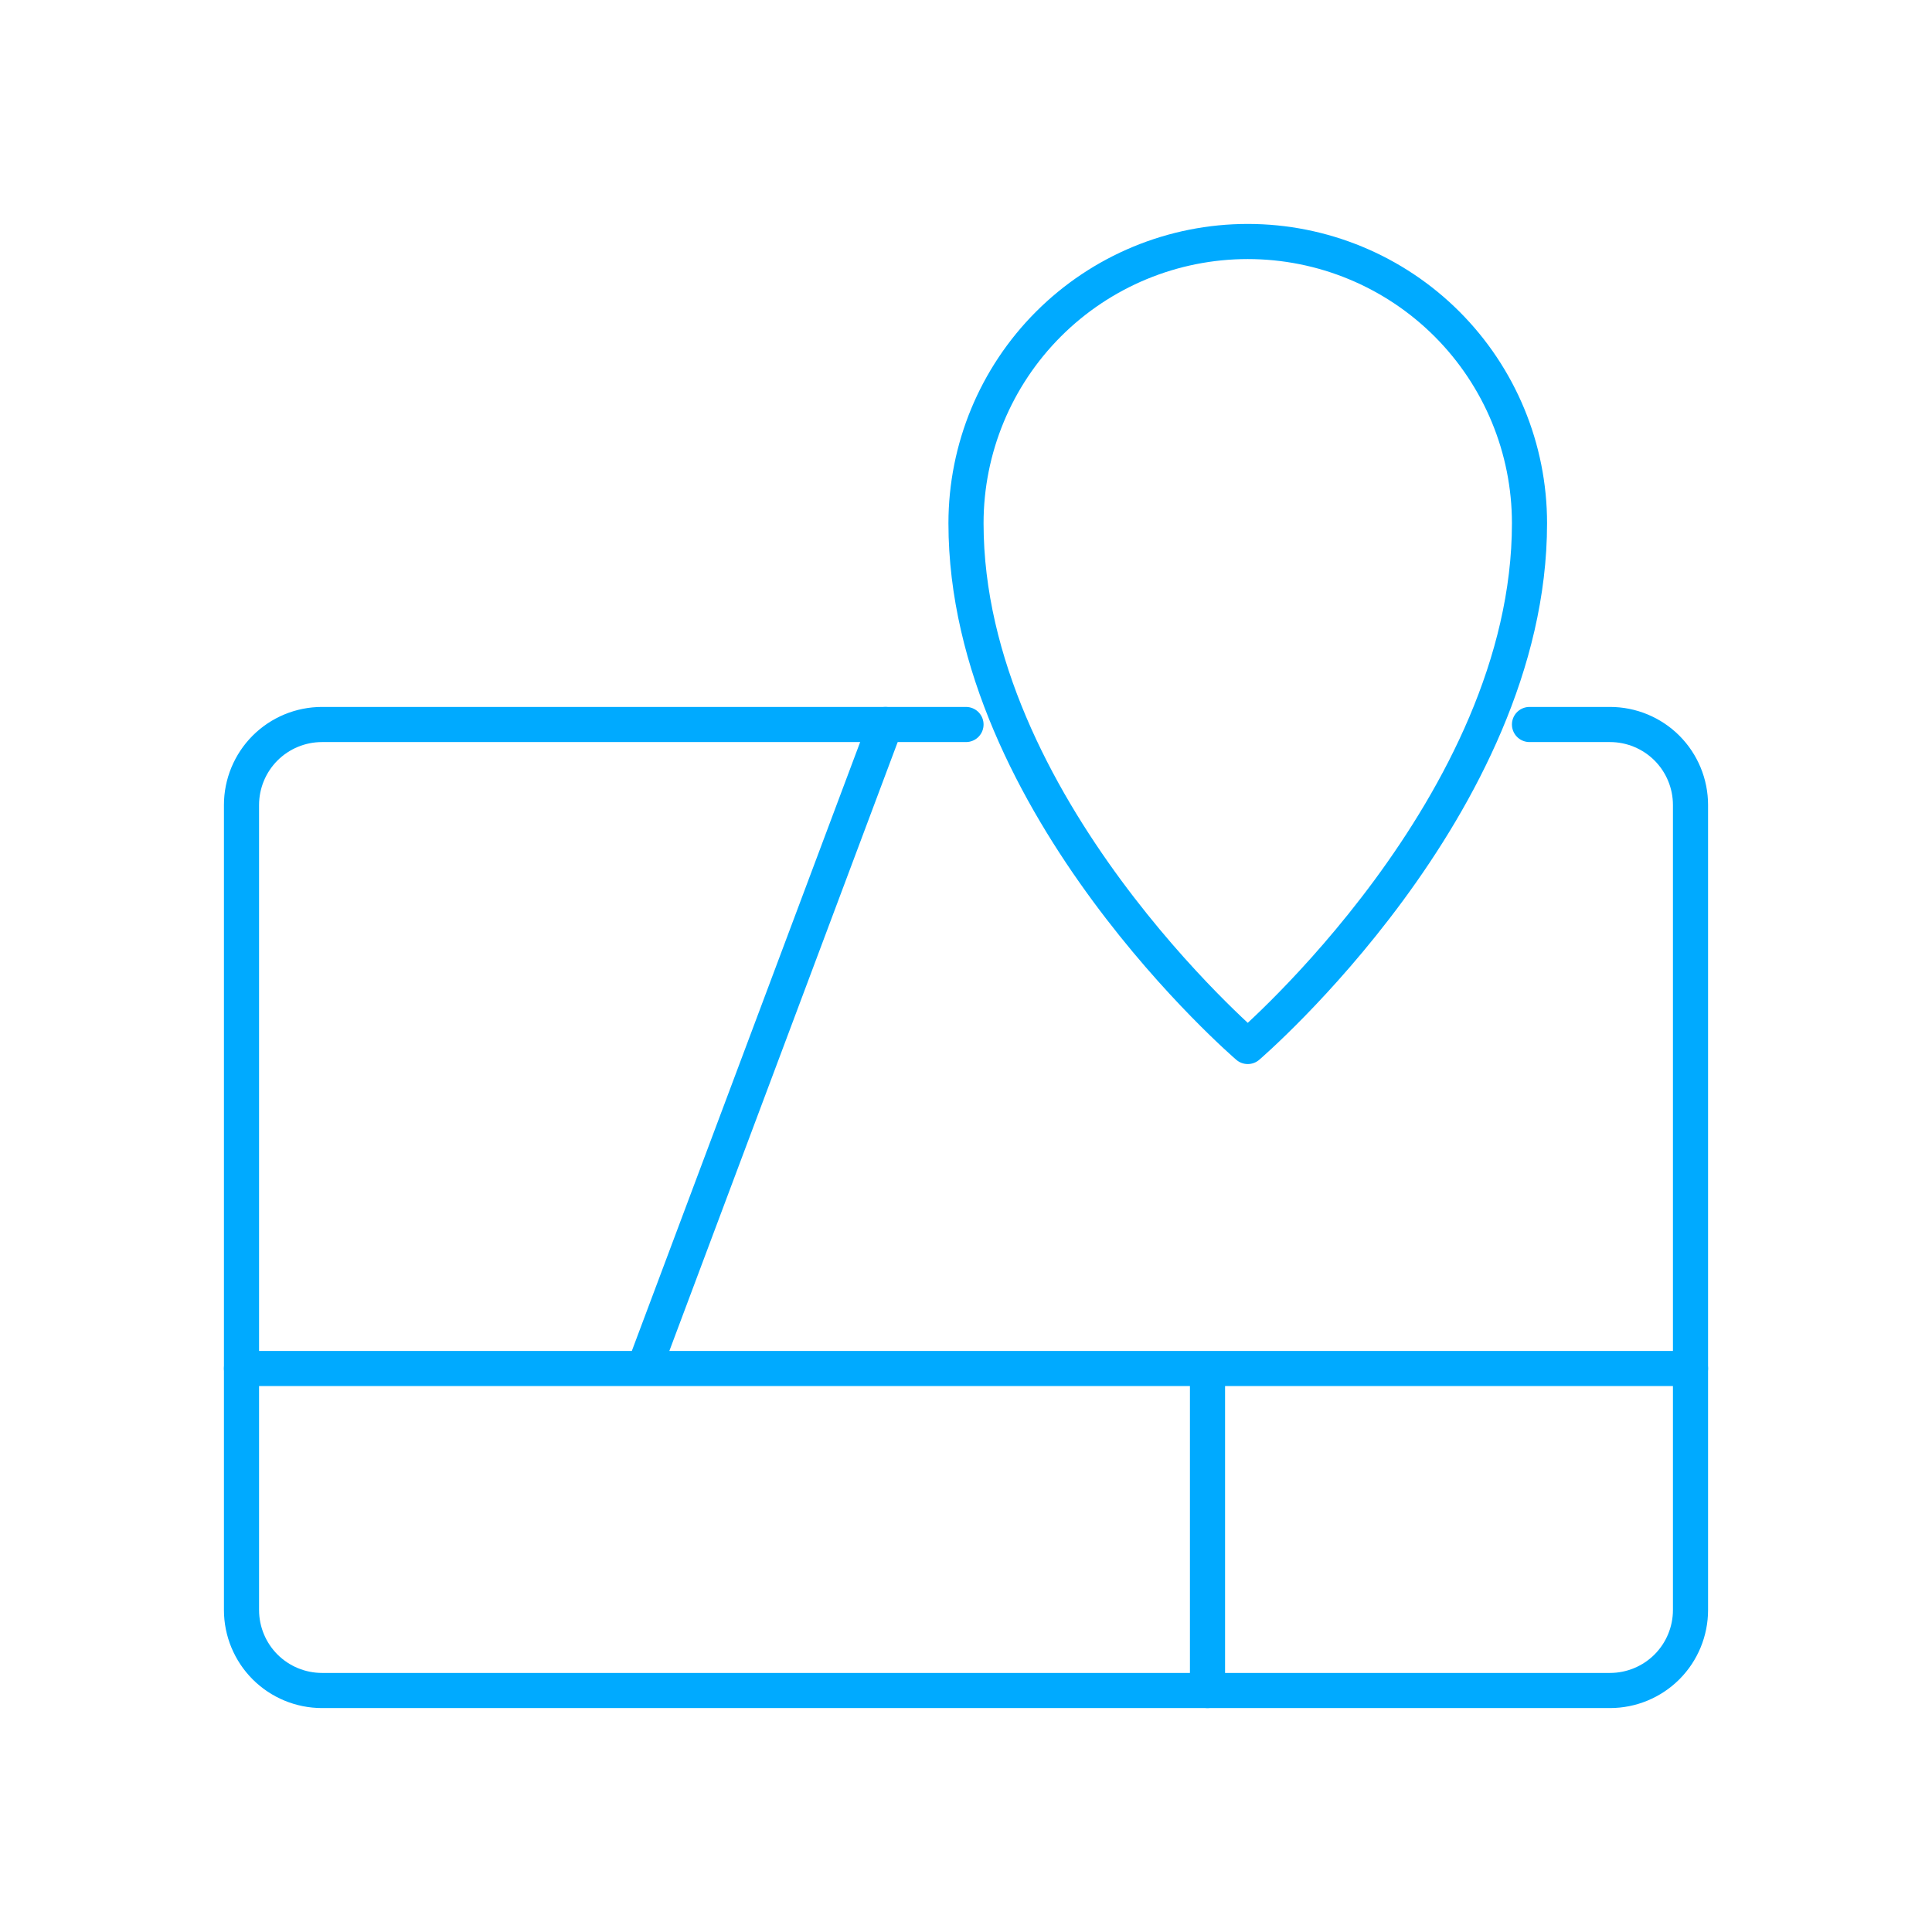<?xml version="1.0" encoding="UTF-8"?> <svg xmlns="http://www.w3.org/2000/svg" width="110" height="110" viewBox="0 0 110 110" fill="none"> <path d="M87.083 41.25H91.667C92.882 41.25 94.048 41.733 94.908 42.592C95.767 43.452 96.25 44.618 96.25 45.833V91.667C96.25 92.882 95.767 94.048 94.908 94.908C94.048 95.767 92.882 96.25 91.667 96.25H18.333C17.118 96.25 15.952 95.767 15.092 94.908C14.233 94.048 13.75 92.882 13.75 91.667V45.833C13.75 44.618 14.233 43.452 15.092 42.592C15.952 41.733 17.118 41.25 18.333 41.25H55" stroke="#00AAFF" stroke-width="2" stroke-linecap="round" stroke-linejoin="round"></path> <path d="M36.667 77.917L50.417 41.25M96.25 77.917H13.75M68.75 96.25V77.917M87.083 29.792C87.083 25.537 85.393 21.457 82.385 18.448C79.376 15.44 75.296 13.75 71.042 13.75C66.787 13.75 62.707 15.44 59.699 18.448C56.69 21.457 55 25.537 55 29.792C55 45.833 71.042 59.583 71.042 59.583C71.042 59.583 87.083 45.833 87.083 29.792Z" stroke="#00AAFF" stroke-width="2" stroke-linecap="round" stroke-linejoin="round"></path> </svg> 